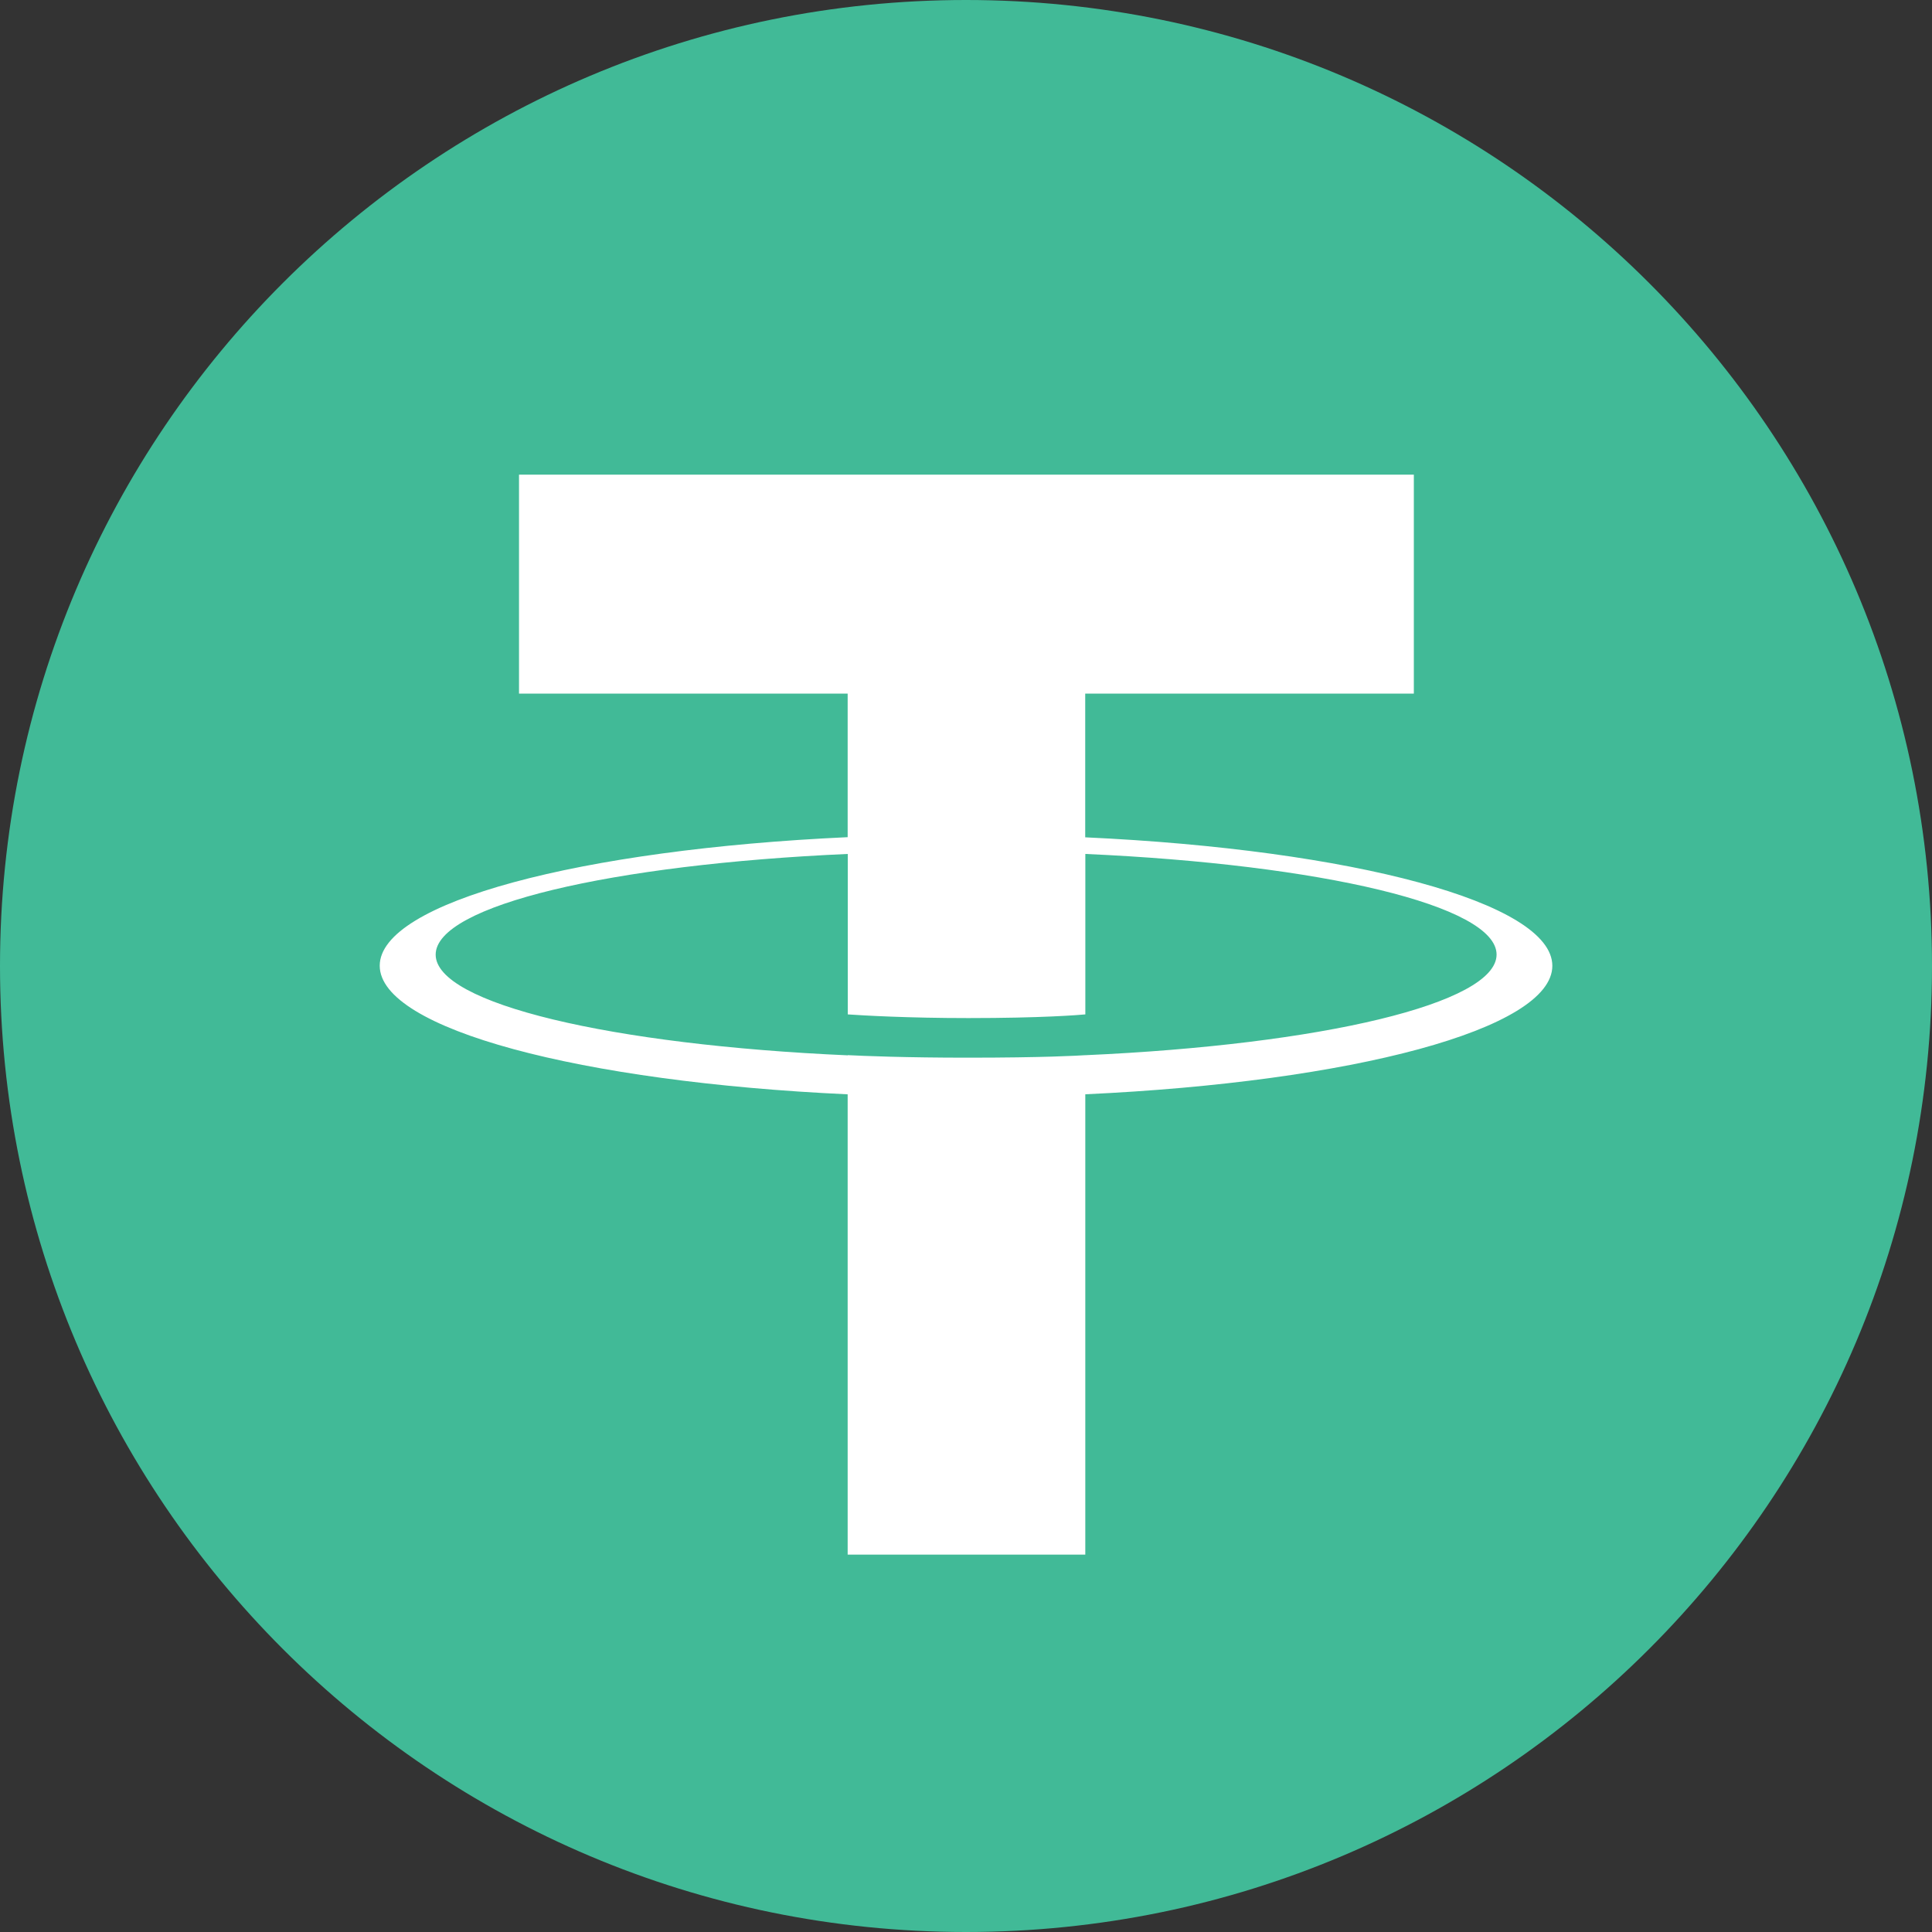 <svg width="30" height="30" viewBox="0 0 150 150" fill="none" xmlns="http://www.w3.org/2000/svg">
    <rect x="0" y="0" width="150" height="150" fill="#333333" stroke="none"/>
    <path d="M75 0C116.42 0 150 33.581 150 75C150 116.42 116.418 150 75 150C33.582 150 0 116.429 0 75C0 33.572 33.576 0 75 0Z"
          fill="#41BA97"/>
    <path d="M84.256 65.007V53.85H109.77V36.851H40.296V53.85H65.812V64.998C45.075 65.951 29.482 70.058 29.482 74.978C29.482 79.898 45.082 84.005 65.812 84.963V120.701H84.262V84.96C104.962 84.005 120.523 79.901 120.523 74.985C120.523 70.07 104.962 65.966 84.262 65.01L84.256 65.007ZM84.262 81.933V81.924C83.742 81.957 81.067 82.118 75.112 82.118C70.351 82.118 67.002 81.983 65.821 81.921V81.936C47.5 81.125 33.825 77.934 33.825 74.117C33.825 70.299 47.502 67.113 65.821 66.3V78.758C67.021 78.84 70.453 79.043 75.19 79.043C80.88 79.043 83.74 78.806 84.265 78.758V66.3C102.55 67.115 116.194 70.308 116.194 74.112C116.194 77.916 102.544 81.111 84.265 81.926"
          fill="white"/>
</svg>
